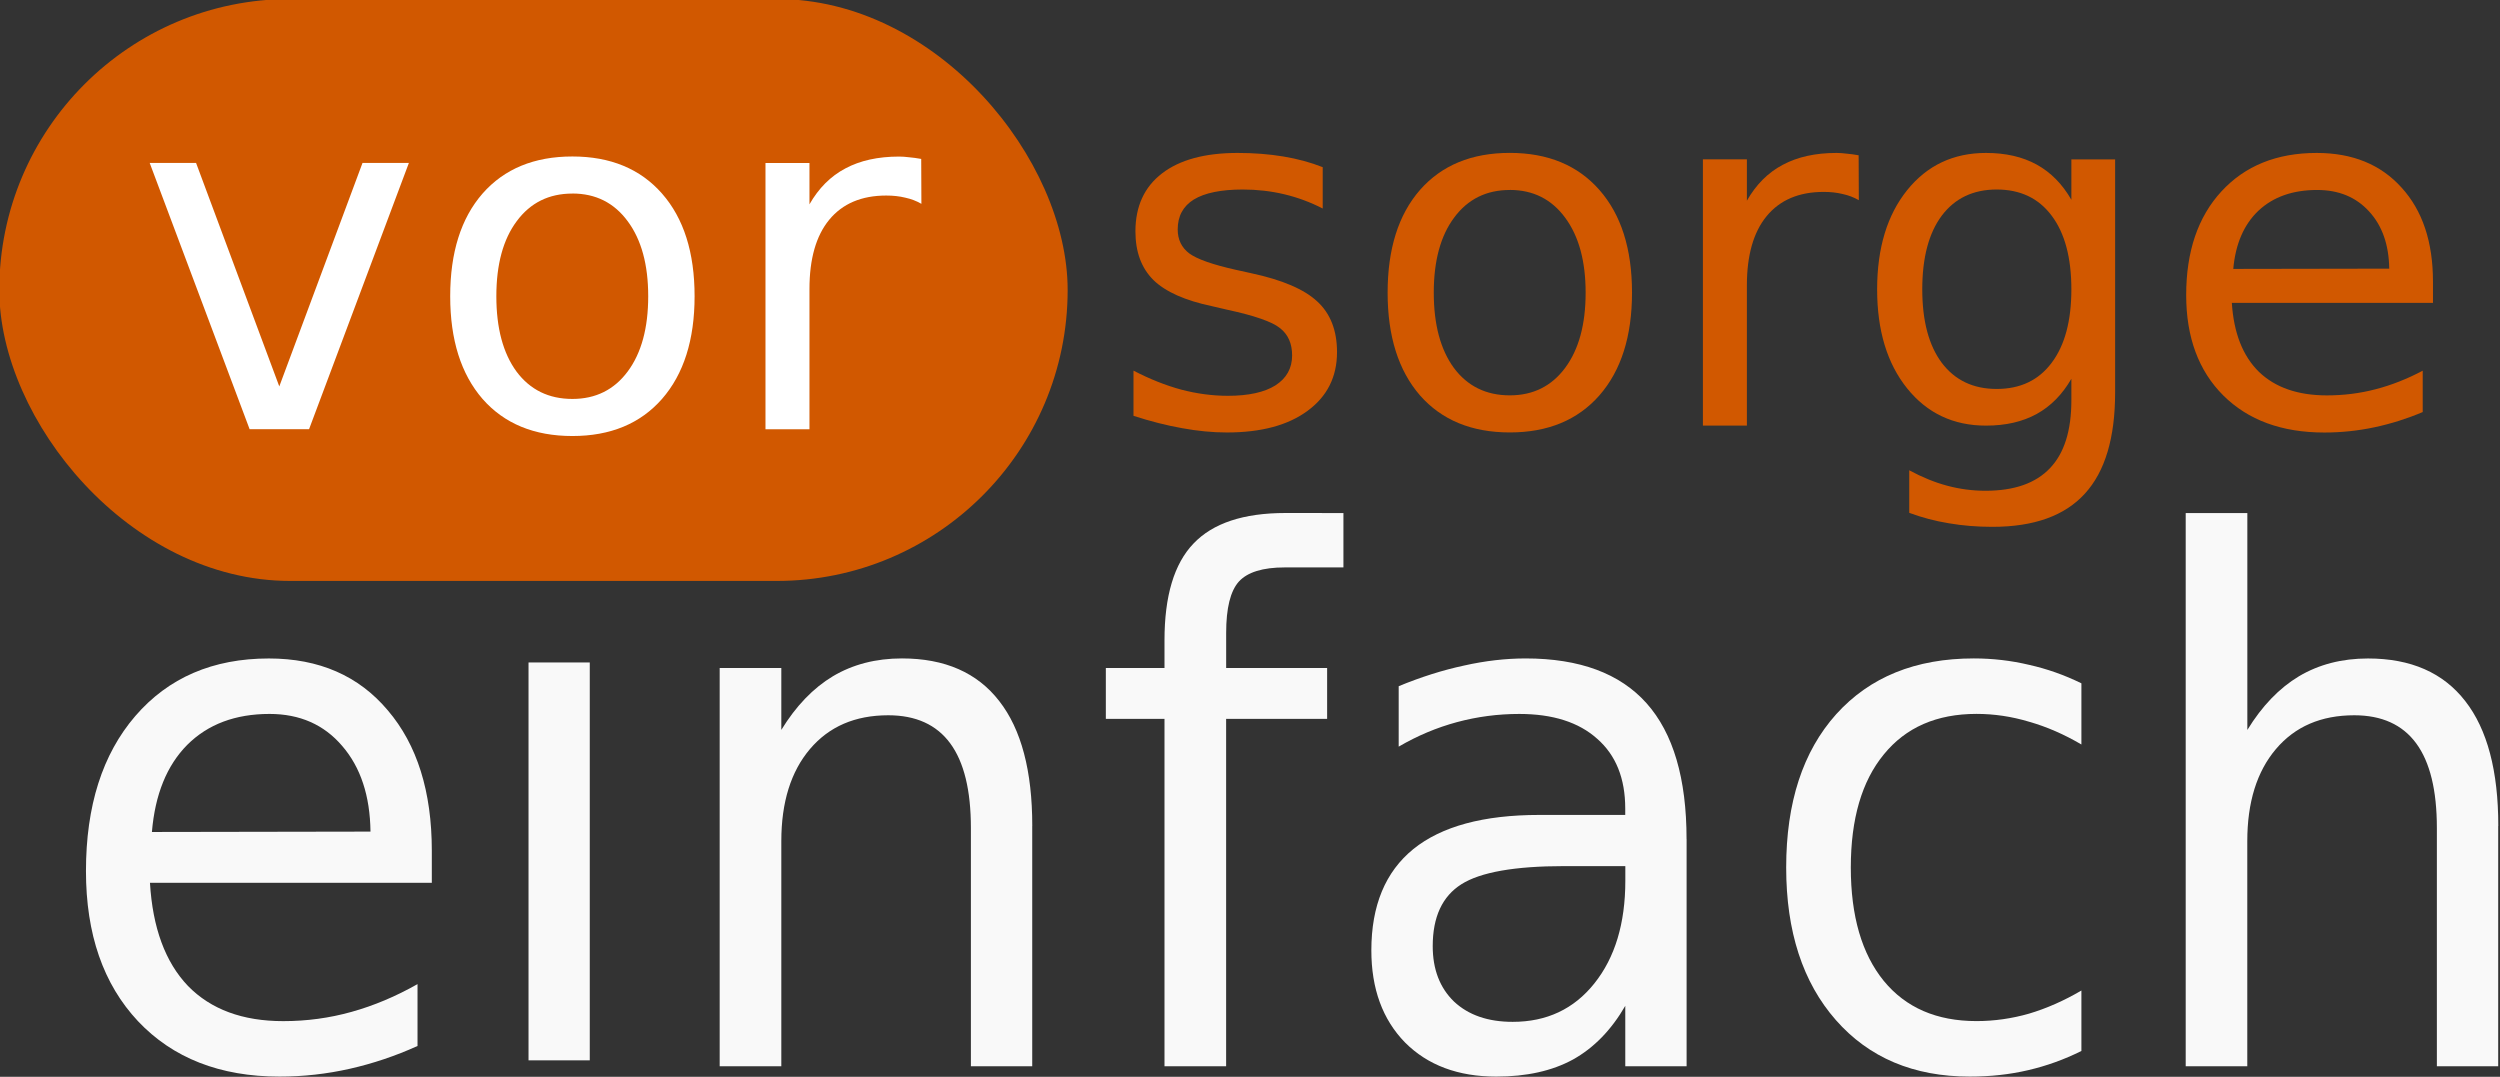 


<svg
   width="96.726mm"
   height="41.663mm"
   viewBox="0 0 96.726 41.663"
   version="1.1"
   id="svg5"
   xmlns="http://www.w3.org/2000/svg"
   xmlns:svg="http://www.w3.org/2000/svg">
  <rect x="0" y="0" width="96.726" height="41.663" fill="#333333" stroke="none"/>
  <defs
     id="defs2" />
  <g
     id="layer1"
     transform="translate(-97.772,-190.149)">
    <g
       id="g7856-3"
       transform="matrix(1.78,0,0,1.78,-71.512,-35.654)">
      <g
         aria-label="einfach"
         transform="matrix(0.968,0,0,1.033,114.969,93.671)"
         id="text2584-31-53-3-6-6"
         style="font-size:15.322px;line-height:1.25;font-family:Uroob;-inkscape-font-specification:Uroob;fill:#f9f9f9;stroke-width:0.383">
        <path
           d="m -10.826,50.027 v 0.673 h -6.329 q 0.09,1.421 0.853,2.17 0.771,0.741 2.14,0.741 0.793,0 1.534,-0.195 0.748,-0.195 1.481,-0.584 v 1.302 q -0.741,0.314 -1.519,0.479 -0.778,0.165 -1.579,0.165 -2.005,0 -3.18,-1.167 -1.167,-1.167 -1.167,-3.157 0,-2.057 1.107,-3.262 1.115,-1.212 3,-1.212 1.691,0 2.671,1.092 0.988,1.085 0.988,2.955 z m -1.377,-0.404 q -0.015,-1.13 -0.636,-1.803 -0.613,-0.673 -1.631,-0.673 -1.152,0 -1.848,0.651 -0.688,0.651 -0.793,1.833 z"
           style="font-family:'Noto Sans Myanmar';-inkscape-font-specification:'Noto Sans Myanmar';fill:#f9f9f9"
           id="path1173-7" />
        <path
           id="path1175-5"
           style="font-family:'Noto Sans Myanmar';-inkscape-font-specification:'Noto Sans Myanmar';fill:#f9f9f9;stroke-width:1.448"
           d="m 403.178,534.273 v 32.703 h 5.037 v -32.703 z"
           transform="matrix(0.273,0,0,0.256,-118.722,-90.71)" />
        <path
           d="m 2.656,49.503 v 5.057 h -1.377 v -5.013 q 0,-1.19 -0.464,-1.781 -0.464,-0.591 -1.392,-0.591 -1.115,0 -1.758,0.711 -0.643,0.711 -0.643,1.938 v 4.736 h -1.384 v -8.379 h 1.384 v 1.302 q 0.494,-0.756 1.16,-1.13 0.673,-0.374 1.549,-0.374 1.444,0 2.185,0.898 0.741,0.89 0.741,2.626 z"
           style="font-family:'Noto Sans Myanmar';-inkscape-font-specification:'Noto Sans Myanmar';fill:#f9f9f9"
           id="path1177-3" />
        <path
           d="M 9.644,42.92 V 44.064 H 8.327 q -0.741,0 -1.032,0.299 -0.284,0.299 -0.284,1.077 v 0.741 h 2.267 v 1.07 H 7.01 V 54.561 H 5.626 V 47.251 H 4.309 v -1.07 h 1.317 v -0.584 q 0,-1.399 0.651,-2.035 0.651,-0.643 2.065,-0.643 z"
           style="font-family:'Noto Sans Myanmar';-inkscape-font-specification:'Noto Sans Myanmar';fill:#f9f9f9"
           id="path1179-5" />
        <path
           d="m 14.604,50.349 q -1.668,0 -2.312,0.382 -0.643,0.382 -0.643,1.302 0,0.733 0.479,1.167 0.486,0.426 1.317,0.426 1.145,0 1.833,-0.808 0.696,-0.815 0.696,-2.162 v -0.307 z m 2.746,-0.569 V 54.561 H 15.973 v -1.272 q -0.471,0.763 -1.175,1.13 -0.703,0.359 -1.721,0.359 -1.287,0 -2.05,-0.718 -0.756,-0.726 -0.756,-1.938 0,-1.414 0.943,-2.132 0.95,-0.718 2.828,-0.718 h 1.93 v -0.135 q 0,-0.95 -0.628,-1.466 -0.621,-0.524 -1.751,-0.524 -0.718,0 -1.399,0.172 -0.681,0.172 -1.309,0.516 v -1.272 q 0.756,-0.292 1.466,-0.434 0.711,-0.15 1.384,-0.15 1.818,0 2.716,0.943 0.898,0.943 0.898,2.858 z"
           style="font-family:'Noto Sans Myanmar';-inkscape-font-specification:'Noto Sans Myanmar';fill:#f9f9f9"
           id="path1181-6" />
        <path
           d="m 26.215,46.503 v 1.287 q -0.584,-0.322 -1.175,-0.479 -0.584,-0.165 -1.182,-0.165 -1.339,0 -2.08,0.853 -0.741,0.845 -0.741,2.379 0,1.534 0.741,2.387 0.741,0.845 2.08,0.845 0.599,0 1.182,-0.157 0.591,-0.165 1.175,-0.486 v 1.272 q -0.576,0.269 -1.197,0.404 -0.613,0.135 -1.309,0.135 -1.893,0 -3.008,-1.19 -1.115,-1.19 -1.115,-3.21 0,-2.05 1.122,-3.224 1.13,-1.175 3.09,-1.175 0.636,0 1.242,0.135 0.606,0.127 1.175,0.389 z"
           style="font-family:'Noto Sans Myanmar';-inkscape-font-specification:'Noto Sans Myanmar';fill:#f9f9f9"
           id="path1183-29" />
        <path
           d="m 35.574,49.503 v 5.057 h -1.377 v -5.013 q 0,-1.19 -0.464,-1.781 -0.464,-0.591 -1.392,-0.591 -1.115,0 -1.758,0.711 -0.643,0.711 -0.643,1.938 V 54.561 H 28.557 V 42.92 h 1.384 v 4.564 q 0.494,-0.756 1.16,-1.13 0.673,-0.374 1.549,-0.374 1.444,0 2.185,0.898 0.741,0.89 0.741,2.626 z"
           style="font-family:'Noto Sans Myanmar';-inkscape-font-specification:'Noto Sans Myanmar';fill:#f9f9f9"
           id="path1185-1" />
      </g>
      <g
         aria-label="sorge"
         id="text2584-31-0-6-2"
         style="font-size:10.583px;line-height:1.25;font-family:Uroob;-inkscape-font-specification:Uroob;fill:#d15800;stroke-width:0.265">
        <path
           d="m 123.854,130.489 v 0.899 q -0.403,-0.207 -0.837,-0.31 -0.434,-0.103 -0.899,-0.103 -0.708,0 -1.065,0.217 -0.351,0.217 -0.351,0.651 0,0.331 0.253,0.522 0.253,0.186 1.018,0.357 l 0.326,0.072 q 1.013,0.217 1.437,0.615 0.429,0.393 0.429,1.101 0,0.806 -0.641,1.276 -0.636,0.47 -1.752,0.47 -0.465,0 -0.972,-0.093 -0.501,-0.088 -1.059,-0.269 v -0.982 q 0.527,0.274 1.039,0.413 0.512,0.134 1.013,0.134 0.672,0 1.034,-0.227 0.362,-0.233 0.362,-0.651 0,-0.388 -0.264,-0.594 -0.258,-0.207 -1.142,-0.398 l -0.331,-0.077 q -0.884,-0.186 -1.276,-0.568 -0.393,-0.388 -0.393,-1.059 0,-0.816 0.579,-1.261 0.579,-0.444 1.643,-0.444 0.527,0 0.992,0.077 0.465,0.077 0.858,0.233 z"
           style="font-family:'Noto Sans Myanmar';-inkscape-font-specification:'Noto Sans Myanmar'"
           id="path1394-70" />
        <path
           d="m 127.921,130.985 q -0.765,0 -1.209,0.599 -0.444,0.594 -0.444,1.633 0,1.039 0.439,1.638 0.444,0.594 1.214,0.594 0.76,0 1.204,-0.599 0.444,-0.599 0.444,-1.633 0,-1.028 -0.444,-1.628 -0.444,-0.605 -1.204,-0.605 z m 0,-0.806 q 1.24,0 1.948,0.806 0.708,0.806 0.708,2.232 0,1.421 -0.708,2.232 -0.708,0.806 -1.948,0.806 -1.245,0 -1.953,-0.806 -0.703,-0.811 -0.703,-2.232 0,-1.426 0.703,-2.232 0.708,-0.806 1.953,-0.806 z"
           style="font-family:'Noto Sans Myanmar';-inkscape-font-specification:'Noto Sans Myanmar'"
           id="path1396-9" />
        <path
           d="m 135.507,131.207 q -0.16,-0.093 -0.351,-0.134 -0.186,-0.046 -0.413,-0.046 -0.806,0 -1.24,0.527 -0.429,0.522 -0.429,1.504 v 3.049 h -0.956 v -5.788 h 0.956 v 0.899 q 0.3,-0.527 0.78,-0.78 0.481,-0.258 1.168,-0.258 0.098,0 0.217,0.015 0.119,0.01 0.264,0.036 z"
           style="font-family:'Noto Sans Myanmar';-inkscape-font-specification:'Noto Sans Myanmar'"
           id="path1398-3" />
        <path
           d="m 140.127,133.145 q 0,-1.034 -0.429,-1.602 -0.424,-0.568 -1.194,-0.568 -0.765,0 -1.194,0.568 -0.424,0.568 -0.424,1.602 0,1.028 0.424,1.597 0.429,0.568 1.194,0.568 0.77,0 1.194,-0.568 0.429,-0.568 0.429,-1.597 z m 0.951,2.243 q 0,1.478 -0.656,2.196 -0.656,0.723 -2.01,0.723 -0.501,0 -0.946,-0.077 -0.444,-0.072 -0.863,-0.227 v -0.925 q 0.419,0.227 0.827,0.336 0.408,0.109 0.832,0.109 0.935,0 1.4,-0.491 0.465,-0.486 0.465,-1.473 v -0.47 q -0.295,0.512 -0.754,0.765 -0.46,0.253 -1.101,0.253 -1.065,0 -1.716,-0.811 -0.651,-0.811 -0.651,-2.15 0,-1.344 0.651,-2.155 0.651,-0.811 1.716,-0.811 0.641,0 1.101,0.253 0.46,0.253 0.754,0.765 v -0.878 h 0.951 z"
           style="font-family:'Noto Sans Myanmar';-inkscape-font-specification:'Noto Sans Myanmar'"
           id="path1400-6" />
        <path
           d="m 147.987,132.974 v 0.465 h -4.372 q 0.062,0.982 0.589,1.499 0.532,0.512 1.478,0.512 0.548,0 1.059,-0.134 0.517,-0.134 1.023,-0.403 v 0.899 q -0.512,0.217 -1.049,0.331 -0.537,0.114 -1.09,0.114 -1.385,0 -2.196,-0.806 -0.806,-0.806 -0.806,-2.181 0,-1.421 0.765,-2.253 0.77,-0.837 2.072,-0.837 1.168,0 1.845,0.754 0.682,0.749 0.682,2.041 z m -0.951,-0.279 q -0.01,-0.78 -0.439,-1.245 -0.424,-0.465 -1.127,-0.465 -0.796,0 -1.276,0.45 -0.475,0.45 -0.548,1.266 z"
           style="font-family:'Noto Sans Myanmar';-inkscape-font-specification:'Noto Sans Myanmar'"
           id="path1402-0" />
      </g>
      <rect
         style="fill:#d15800;fill-opacity:1;stroke-width:0.921"
         id="rect35166-9-8-7-6"
         width="23.222"
         height="12.649"
         x="95.088"
         y="126.834"
         ry="6.324" />
      <g
         aria-label="vor"
         id="text2584-3-6-89-9-2"
         style="font-size:10.583px;line-height:1.25;font-family:Uroob;-inkscape-font-specification:Uroob;fill:#ffffff;stroke-width:0.265">
        <path
           d="m 98.357,130.397 h 1.008 l 1.809,4.858 1.809,-4.858 h 1.008 l -2.17,5.788 h -1.292 z"
           style="font-family:'Noto Sans Thaana';-inkscape-font-specification:'Noto Sans Thaana'"
           id="path1369-6" />
        <path
           d="m 107.545,131.063 q -0.765,0 -1.209,0.599 -0.444,0.594 -0.444,1.633 0,1.039 0.439,1.638 0.444,0.594 1.214,0.594 0.76,0 1.204,-0.599 0.444,-0.599 0.444,-1.633 0,-1.028 -0.444,-1.628 -0.444,-0.605 -1.204,-0.605 z m 0,-0.806 q 1.24,0 1.948,0.806 0.708,0.806 0.708,2.232 0,1.421 -0.708,2.232 -0.708,0.806 -1.948,0.806 -1.245,0 -1.953,-0.806 -0.703,-0.811 -0.703,-2.232 0,-1.426 0.703,-2.232 0.708,-0.806 1.953,-0.806 z"
           style="font-family:'Noto Sans Thaana';-inkscape-font-specification:'Noto Sans Thaana'"
           id="path1371-1" />
        <path
           d="m 115.131,131.286 q -0.16,-0.093 -0.351,-0.134 -0.186,-0.046 -0.413,-0.046 -0.806,0 -1.24,0.527 -0.429,0.522 -0.429,1.504 v 3.049 h -0.956 v -5.788 h 0.956 v 0.899 q 0.3,-0.527 0.78,-0.78 0.481,-0.258 1.168,-0.258 0.098,0 0.217,0.015 0.119,0.01 0.264,0.036 z"
           style="font-family:'Noto Sans Thaana';-inkscape-font-specification:'Noto Sans Thaana'"
           id="path1373-8" />
      </g>
    </g>
  </g>
</svg>
